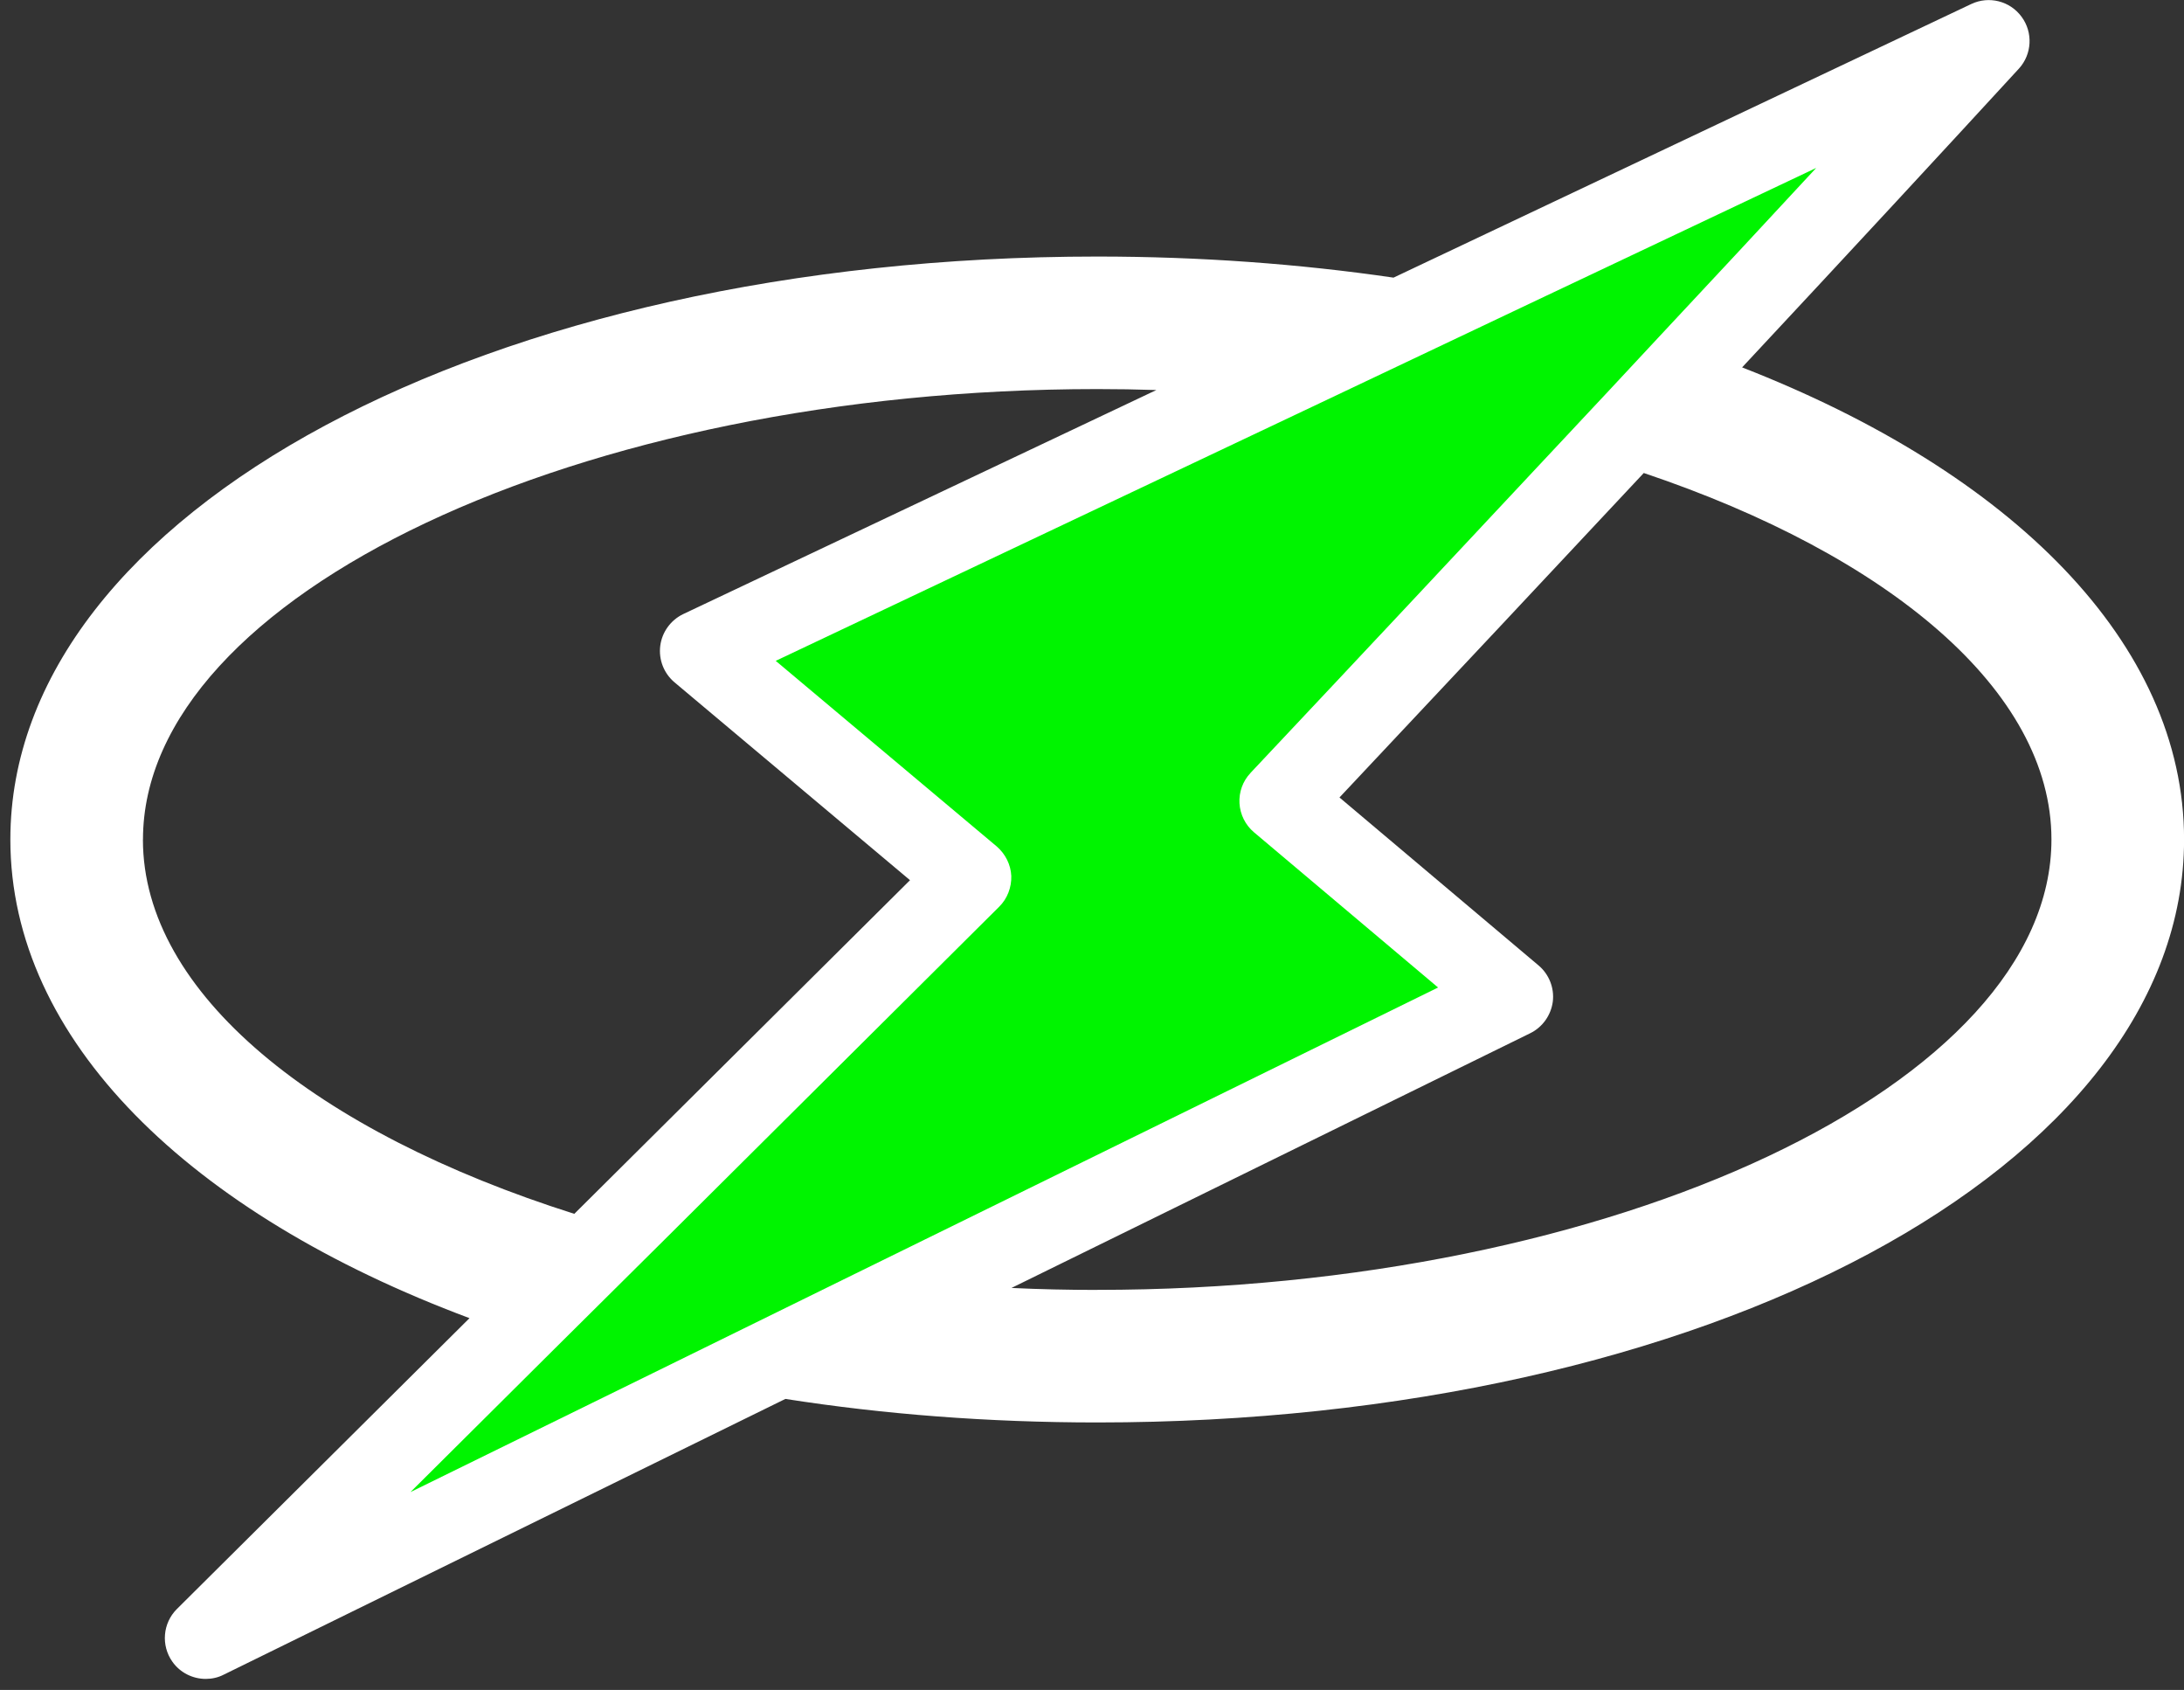 <?xml version="1.0" encoding="UTF-8"?> <svg xmlns="http://www.w3.org/2000/svg" width="159" height="123" viewBox="0 0 159 123" fill="none"><rect x="0" y="0" width="159" height="123" fill="#333333" stroke="none"/><path d="M126.829 26.74C134.986 18 141.715 10.726 146.984 4.991C147.936 3.945 148.02 2.363 147.175 1.22C146.331 0.068 144.795 -0.315 143.512 0.292L101.451 20.207C94.615 19.209 87.381 18.672 79.882 18.672C35.516 18.672 0.754 37.305 0.754 61.099C0.754 75.69 13.825 88.341 34.181 95.938L12.873 117.113C11.851 118.135 11.707 119.755 12.551 120.945C13.121 121.752 14.04 122.195 14.978 122.195C15.417 122.195 15.869 122.102 16.285 121.887L57.179 101.817C64.351 102.937 71.958 103.53 79.877 103.53C124.243 103.53 159.005 84.897 159.005 61.103C159.005 46.81 146.461 34.384 126.829 26.74ZM10.409 61.103C10.409 43.339 42.217 28.318 79.882 28.318C81.333 28.318 82.761 28.341 84.185 28.388L49.745 44.692C48.83 45.13 48.2 45.998 48.069 46.997C47.939 48.01 48.331 49.008 49.105 49.661L66.251 64.062L41.811 88.346C23.033 82.4 10.405 72.303 10.405 61.103H10.409ZM79.882 93.884C77.777 93.884 75.696 93.838 73.638 93.74L111.405 75.2C112.297 74.762 112.917 73.894 113.048 72.895C113.169 71.906 112.773 70.907 112.012 70.268L97.517 58.042C105.651 49.386 113.048 41.514 119.67 34.426C137.483 40.417 149.35 50.254 149.35 61.099C149.35 78.864 117.542 93.88 79.877 93.88L79.882 93.884Z" fill="white"></path><path d="M91.035 56.264C90.475 56.857 90.191 57.655 90.237 58.462C90.284 59.283 90.667 60.044 91.283 60.567L104.695 71.873L62.158 92.755L47.509 99.951L29.883 108.597L40.467 98.075L48.401 90.203L72.742 65.994C73.335 65.41 73.647 64.589 73.624 63.758C73.587 62.928 73.195 62.153 72.565 61.607L56.474 48.098L96.201 29.288L111.424 22.069L132.223 12.223C128.751 15.97 124.92 20.096 120.711 24.589C118.368 27.109 115.895 29.759 113.3 32.522C106.617 39.666 99.197 47.59 91.026 56.269L91.035 56.264Z" fill="#00F400"></path></svg> 